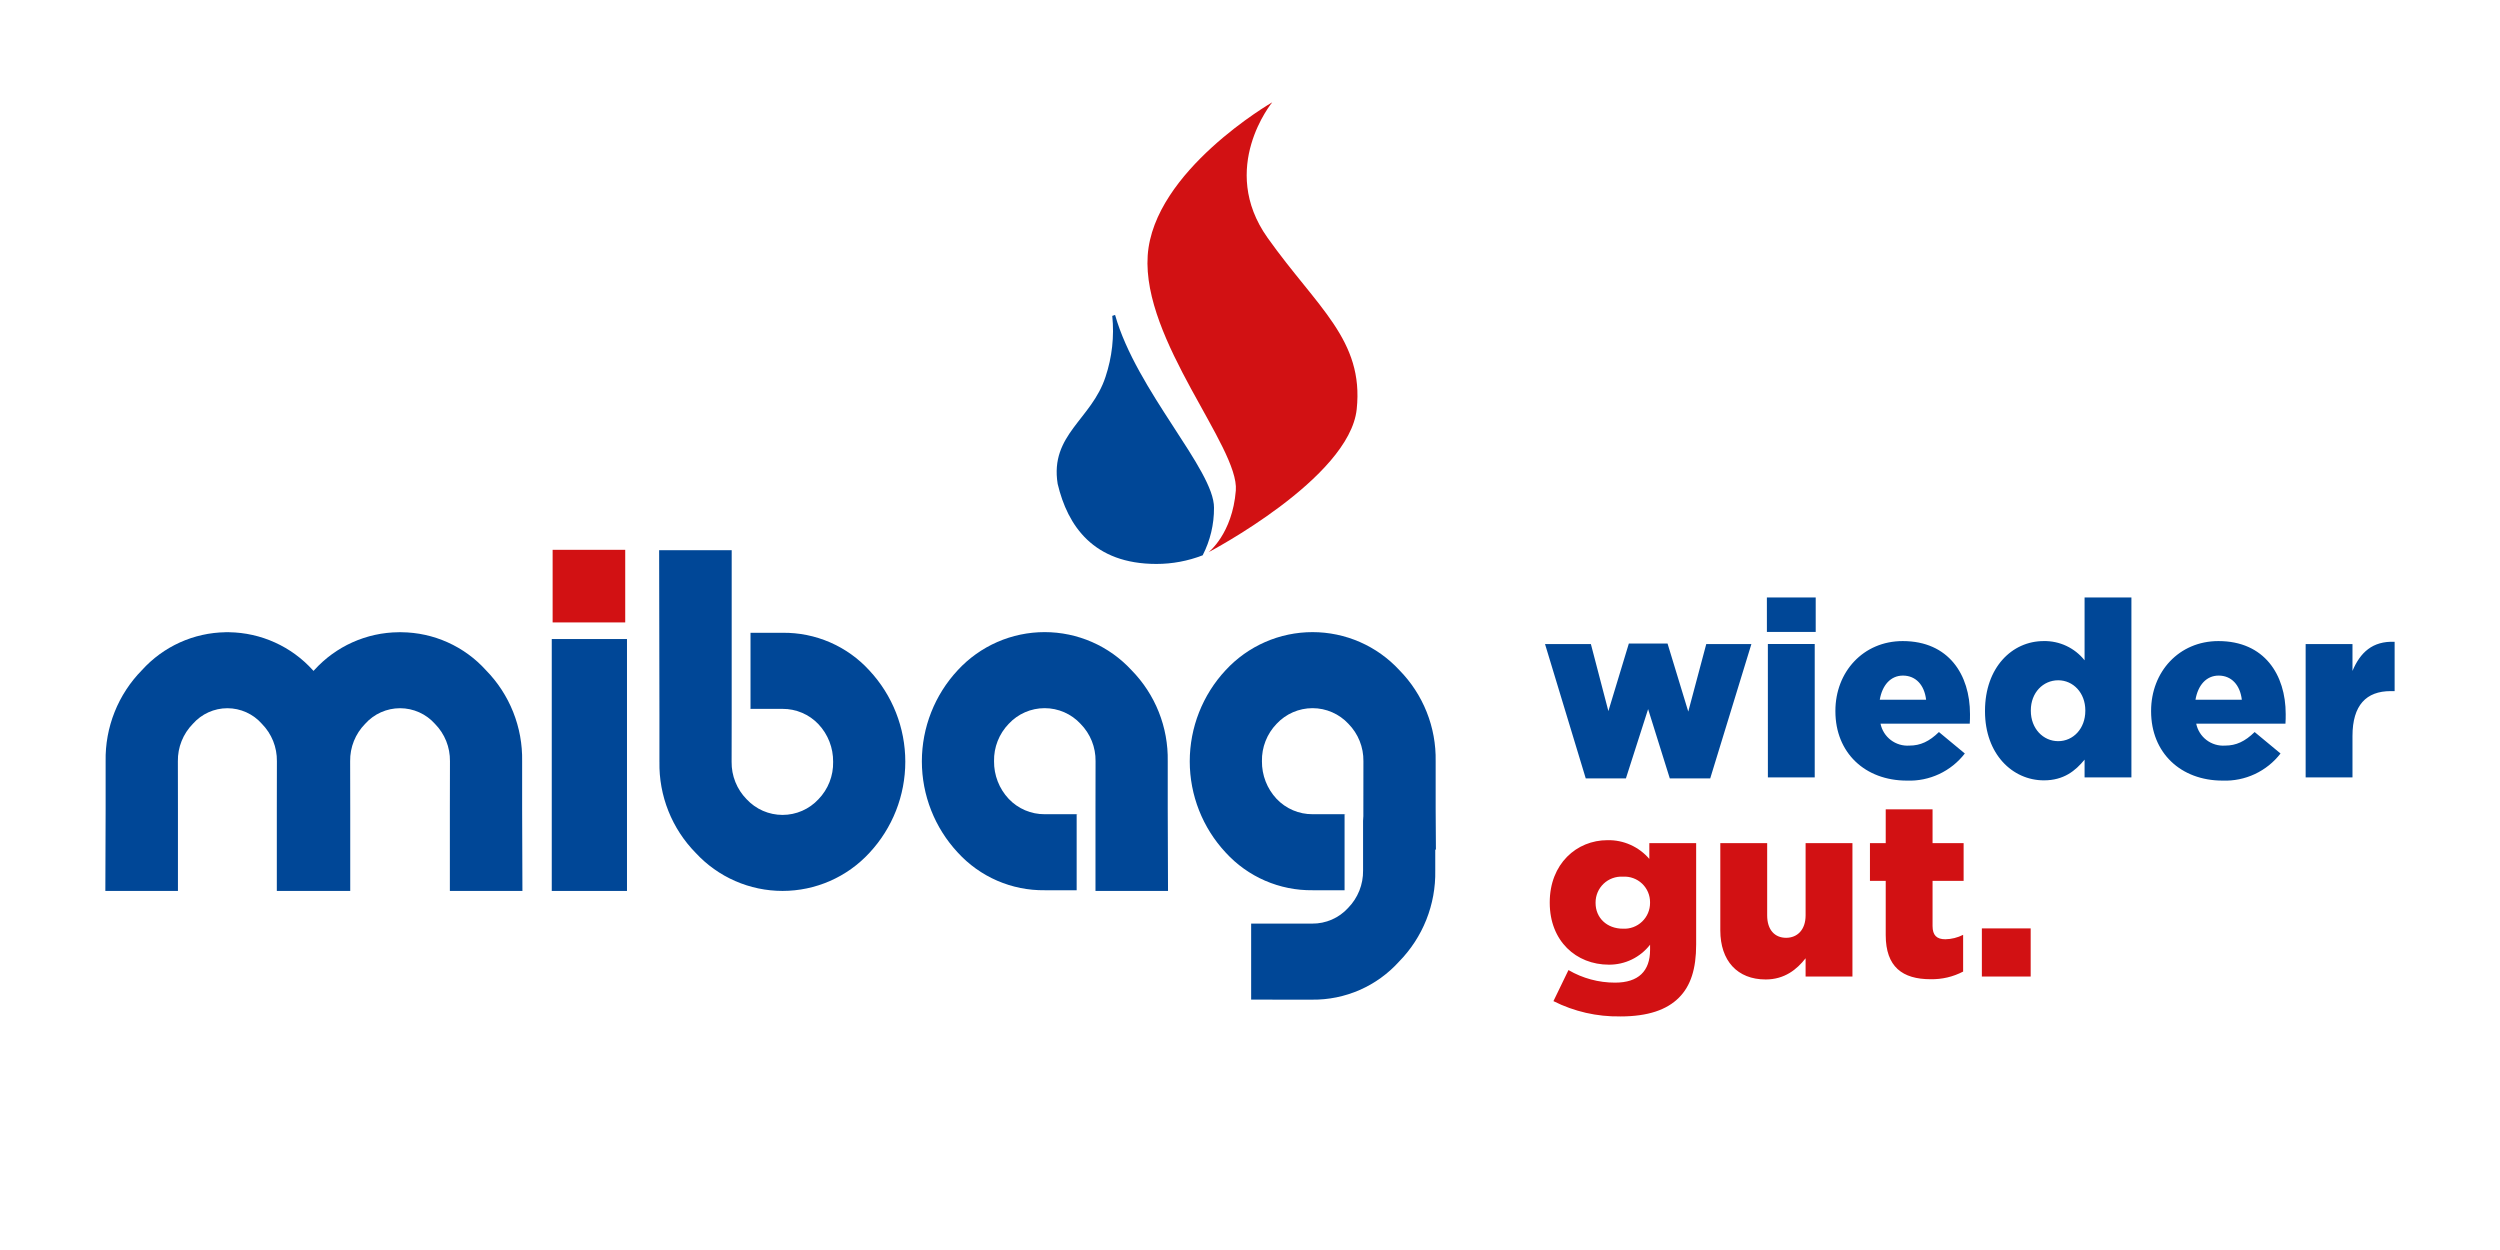 <?xml version="1.0" encoding="UTF-8"?> <svg xmlns="http://www.w3.org/2000/svg" width="290" height="145" viewBox="0 0 290 145" fill="none"><mask id="mask0_4523_115" style="mask-type:luminance" maskUnits="userSpaceOnUse" x="0" y="0" width="290" height="145"><path d="M290 0H0V145H290V0Z" fill="white"></path></mask><g mask="url(#mask0_4523_115)"><path d="M229.896 113.274H235.559V107.698H229.896V113.274ZM223.948 113.588C225.261 113.617 226.56 113.312 227.723 112.702V108.441C227.084 108.765 226.38 108.941 225.664 108.955C224.663 108.955 224.177 108.498 224.177 107.411V102.178H227.78V97.804H224.177V93.886H218.744V97.804H216.914V102.179H218.744V108.471C218.744 112.159 220.688 113.59 223.948 113.59M204.817 113.618C207.017 113.618 208.449 112.445 209.449 111.159V113.275H214.883V97.804H209.45V106.183C209.45 107.871 208.478 108.785 207.191 108.785C205.876 108.785 204.992 107.87 204.992 106.183V97.804H199.556V107.927C199.556 111.444 201.529 113.618 204.818 113.618M188.261 107.728C186.402 107.728 185.087 106.47 185.087 104.754V104.697C185.085 104.287 185.167 103.882 185.328 103.505C185.489 103.128 185.725 102.789 186.023 102.507C186.32 102.226 186.673 102.008 187.058 101.869C187.442 101.729 187.852 101.669 188.261 101.694C188.666 101.669 189.072 101.728 189.453 101.866C189.835 102.004 190.184 102.22 190.479 102.498C190.774 102.777 191.008 103.114 191.168 103.487C191.327 103.86 191.409 104.262 191.406 104.668V104.725C191.409 105.133 191.329 105.536 191.17 105.911C191.011 106.286 190.777 106.625 190.482 106.906C190.188 107.188 189.839 107.405 189.457 107.547C189.075 107.688 188.668 107.75 188.261 107.728ZM187.946 117.907C191.178 117.907 193.351 117.135 194.752 115.733C196.125 114.361 196.754 112.388 196.754 109.557V97.804H191.321V99.634C190.722 98.935 189.976 98.377 189.136 98.001C188.295 97.625 187.382 97.44 186.461 97.461C182.886 97.461 179.77 100.206 179.77 104.667V104.724C179.77 109.157 182.829 111.902 186.633 111.902C187.553 111.908 188.463 111.703 189.291 111.301C190.119 110.899 190.844 110.312 191.408 109.585V110.183C191.408 112.642 190.065 113.986 187.348 113.986C185.449 113.989 183.583 113.486 181.943 112.528L180.199 116.131C182.6 117.342 185.26 117.95 187.948 117.904" fill="#D21113"></path><path d="M267.455 90.178H272.888V85.374C272.888 81.799 274.489 80.169 277.32 80.169H277.777V74.45C275.204 74.336 273.775 75.707 272.888 77.826V74.709H267.455V90.178ZM254.675 81.171C254.962 79.483 255.933 78.368 257.364 78.368C258.85 78.368 259.851 79.456 260.052 81.171H254.675ZM257.821 90.55C259.111 90.599 260.393 90.339 261.562 89.792C262.731 89.245 263.753 88.427 264.541 87.405L261.538 84.917C260.424 86.004 259.394 86.49 258.106 86.49C257.335 86.542 256.571 86.313 255.956 85.845C255.341 85.377 254.916 84.702 254.761 83.945H265.113C265.141 83.573 265.141 83.172 265.141 82.829C265.141 78.283 262.683 74.365 257.335 74.365C252.759 74.365 249.528 77.94 249.528 82.458V82.514C249.528 87.319 252.96 90.55 257.821 90.55ZM238.751 85.975C237.006 85.975 235.576 84.516 235.576 82.458V82.4C235.576 80.342 237.008 78.912 238.751 78.912C240.493 78.912 241.897 80.371 241.897 82.4V82.458C241.897 84.516 240.496 85.975 238.751 85.975ZM237.092 90.521C239.409 90.521 240.753 89.407 241.811 88.117V90.176H247.244V69.303H241.811V76.596C241.244 75.884 240.521 75.312 239.698 74.925C238.875 74.538 237.973 74.346 237.064 74.365C233.403 74.365 230.26 77.425 230.26 82.458V82.514C230.26 87.462 233.435 90.521 237.094 90.521M218.053 81.171C218.339 79.483 219.312 78.368 220.741 78.368C222.228 78.368 223.229 79.456 223.429 81.171H218.053ZM221.199 90.55C222.489 90.599 223.771 90.339 224.94 89.792C226.109 89.245 227.13 88.427 227.919 87.405L224.916 84.917C223.801 86.004 222.771 86.49 221.485 86.49C220.714 86.542 219.95 86.313 219.334 85.845C218.719 85.377 218.294 84.702 218.139 83.945H228.491C228.52 83.573 228.52 83.172 228.52 82.829C228.52 78.283 226.06 74.365 220.713 74.365C216.138 74.365 212.906 77.94 212.906 82.458V82.514C212.906 87.319 216.338 90.55 221.199 90.55ZM205.075 90.178H210.508V74.707H205.072L205.075 90.178ZM204.96 73.306H210.622V69.303H204.958L204.96 73.306ZM183.946 90.293H188.606L191.181 82.257L193.696 90.293H198.386L203.162 74.708H197.927L195.839 82.544L193.435 74.651H188.945L186.572 82.486L184.542 74.708H179.222L183.946 90.293Z" fill="#004797"></path><path d="M140.824 58.902C140.868 54.532 131.828 45.315 129.349 36.532C129.24 36.569 129.131 36.604 129.023 36.643C129.267 39.029 129 41.44 128.24 43.715C126.63 48.664 121.772 50.421 122.688 56.126C123.849 61.028 126.864 65.417 134.146 65.417C135.98 65.418 137.798 65.078 139.509 64.416C140.386 62.711 140.837 60.819 140.824 58.902Z" fill="#004797"></path><path d="M140.19 64.058C140.19 64.058 142.955 61.936 143.356 56.897C143.757 51.858 132.478 39.485 133.132 29.651C133.786 19.817 147.581 11.867 147.581 11.867C147.581 11.867 141.286 19.489 147.039 27.584C152.791 35.679 158.224 39.426 157.379 47.462C156.535 55.497 140.192 64.056 140.192 64.056" fill="#D21113"></path><path d="M135.457 88.295V93.783L135.49 103.348H127.076V93.783L127.085 88.295C127.096 87.494 126.948 86.699 126.65 85.956C126.351 85.213 125.908 84.537 125.345 83.966C124.813 83.392 124.169 82.934 123.452 82.621C122.734 82.308 121.96 82.147 121.178 82.147C120.395 82.147 119.621 82.308 118.904 82.621C118.187 82.934 117.542 83.392 117.01 83.966C116.455 84.54 116.019 85.218 115.727 85.961C115.436 86.704 115.293 87.497 115.309 88.295C115.291 89.918 115.9 91.485 117.01 92.668C117.546 93.234 118.193 93.684 118.91 93.991C119.627 94.297 120.4 94.453 121.18 94.449C126.27 94.449 124.892 94.442 124.892 94.442V103.27L121.18 103.267C119.287 103.291 117.411 102.913 115.675 102.16C113.938 101.407 112.381 100.295 111.105 98.898C108.426 96.026 106.936 92.244 106.936 88.316C106.936 84.389 108.426 80.607 111.105 77.735C112.389 76.345 113.946 75.235 115.68 74.476C117.414 73.717 119.286 73.325 121.178 73.325C123.071 73.325 124.942 73.717 126.676 74.476C128.41 75.235 129.967 76.345 131.251 77.735C132.619 79.127 133.696 80.778 134.418 82.591C135.141 84.405 135.493 86.344 135.457 88.295Z" fill="#004797"></path><path d="M155.97 94.441V94.445C156.349 94.445 155.97 94.441 155.97 94.441ZM166.536 93.782V88.295C166.572 86.343 166.218 84.404 165.495 82.591C164.771 80.778 163.694 79.127 162.325 77.735C161.042 76.345 159.484 75.235 157.751 74.476C156.017 73.718 154.145 73.326 152.253 73.326C150.361 73.326 148.489 73.718 146.755 74.476C145.022 75.235 143.464 76.345 142.18 77.735C139.501 80.607 138.011 84.389 138.011 88.317C138.011 92.245 139.501 96.026 142.18 98.899C143.456 100.296 145.014 101.407 146.75 102.16C148.486 102.913 150.361 103.29 152.253 103.267L155.97 103.272V94.445C155.627 94.445 154.668 94.448 152.253 94.448C151.474 94.452 150.701 94.297 149.984 93.99C149.267 93.684 148.621 93.234 148.084 92.668C146.975 91.484 146.366 89.918 146.385 88.295C146.369 87.497 146.511 86.704 146.803 85.961C147.094 85.218 147.53 84.54 148.084 83.966C148.617 83.392 149.262 82.935 149.979 82.622C150.697 82.309 151.471 82.147 152.253 82.147C153.036 82.147 153.81 82.309 154.527 82.622C155.245 82.935 155.89 83.392 156.422 83.966C156.983 84.537 157.425 85.214 157.722 85.957C158.02 86.7 158.167 87.495 158.156 88.295L158.149 93.782V94.667C158.128 94.85 158.117 95.035 158.116 95.22V100.986C158.127 101.787 157.979 102.582 157.682 103.326C157.384 104.069 156.942 104.747 156.382 105.319C155.854 105.899 155.21 106.36 154.492 106.674C153.773 106.987 152.996 107.145 152.212 107.138L145.133 107.135V115.956L152.212 115.96C154.108 115.981 155.987 115.599 157.724 114.838C159.46 114.078 161.015 112.957 162.286 111.549C163.654 110.157 164.731 108.506 165.453 106.692C166.175 104.878 166.528 102.938 166.49 100.986V98.556H166.566L166.536 93.782Z" fill="#004797"></path><path d="M76.493 88.379V82.892L76.46 63.822H84.876V82.892L84.867 88.379C84.857 89.18 85.005 89.975 85.304 90.718C85.602 91.461 86.045 92.138 86.606 92.71C87.138 93.284 87.783 93.742 88.5 94.055C89.218 94.368 89.992 94.53 90.775 94.53C91.558 94.53 92.332 94.368 93.049 94.055C93.767 93.742 94.412 93.284 94.944 92.71C95.499 92.136 95.935 91.457 96.227 90.714C96.518 89.971 96.66 89.177 96.643 88.379C96.662 86.758 96.053 85.192 94.944 84.011C94.408 83.444 93.762 82.994 93.045 82.687C92.328 82.381 91.556 82.225 90.776 82.229C85.68 82.229 87.06 82.236 87.06 82.236V73.404H90.776C92.669 73.38 94.544 73.757 96.281 74.511C98.017 75.264 99.574 76.376 100.849 77.774C103.527 80.647 105.015 84.428 105.015 88.355C105.015 92.282 103.527 96.063 100.849 98.936C99.566 100.327 98.008 101.437 96.274 102.196C94.54 102.955 92.668 103.347 90.775 103.347C88.883 103.347 87.01 102.955 85.277 102.196C83.543 101.437 81.985 100.327 80.701 98.936C79.333 97.544 78.256 95.893 77.534 94.08C76.811 92.267 76.458 90.328 76.495 88.376" fill="#004797"></path></g><path d="M72.73 74.128H64.004V103.349H72.73V74.128Z" fill="#004797"></path><path d="M72.526 63.779H64.105V72.201H72.526V63.779Z" fill="#D21113"></path><mask id="mask1_4523_115" style="mask-type:luminance" maskUnits="userSpaceOnUse" x="0" y="0" width="290" height="145"><path d="M290 0H0V145H290V0Z" fill="white"></path></mask><g mask="url(#mask1_4523_115)"><path d="M52.185 103.35H60.601L60.568 93.784V88.299C60.604 86.347 60.251 84.408 59.529 82.595C58.807 80.781 57.731 79.13 56.363 77.738C55.123 76.366 53.612 75.267 51.925 74.51C50.239 73.753 48.413 73.354 46.564 73.339V73.332C46.51 73.332 46.459 73.335 46.406 73.335C46.354 73.335 46.301 73.332 46.248 73.332V73.339C44.399 73.353 42.574 73.752 40.887 74.509C39.2 75.266 37.689 76.366 36.449 77.738C36.421 77.765 36.395 77.796 36.368 77.825C36.34 77.796 36.317 77.765 36.287 77.738C35.058 76.377 33.562 75.284 31.892 74.528C30.221 73.771 28.413 73.366 26.58 73.339V73.33C26.512 73.33 26.445 73.334 26.375 73.335C26.306 73.337 26.24 73.33 26.171 73.33V73.339C24.337 73.366 22.529 73.77 20.859 74.527C19.189 75.284 17.692 76.377 16.463 77.738C15.094 79.13 14.017 80.781 13.294 82.594C12.571 84.407 12.217 86.347 12.253 88.299V93.784L12.221 103.35H20.641V93.784L20.633 88.299C20.621 87.498 20.769 86.703 21.067 85.96C21.364 85.217 21.807 84.54 22.368 83.969C22.869 83.399 23.485 82.942 24.176 82.629C24.867 82.316 25.617 82.154 26.376 82.154C27.135 82.154 27.885 82.316 28.576 82.629C29.267 82.942 29.883 83.399 30.384 83.969C30.945 84.54 31.388 85.217 31.686 85.96C31.984 86.703 32.131 87.498 32.12 88.299L32.111 93.784V103.35H40.627V93.784L40.617 88.299C40.605 87.498 40.753 86.703 41.051 85.96C41.349 85.217 41.791 84.54 42.353 83.969C42.862 83.398 43.486 82.941 44.185 82.628C44.883 82.315 45.639 82.153 46.404 82.153C47.17 82.153 47.926 82.315 48.624 82.628C49.323 82.941 49.947 83.398 50.456 83.969C51.018 84.54 51.461 85.216 51.76 85.96C52.058 86.703 52.206 87.498 52.195 88.299L52.184 93.784L52.185 103.35Z" fill="#004797"></path></g></svg> 
